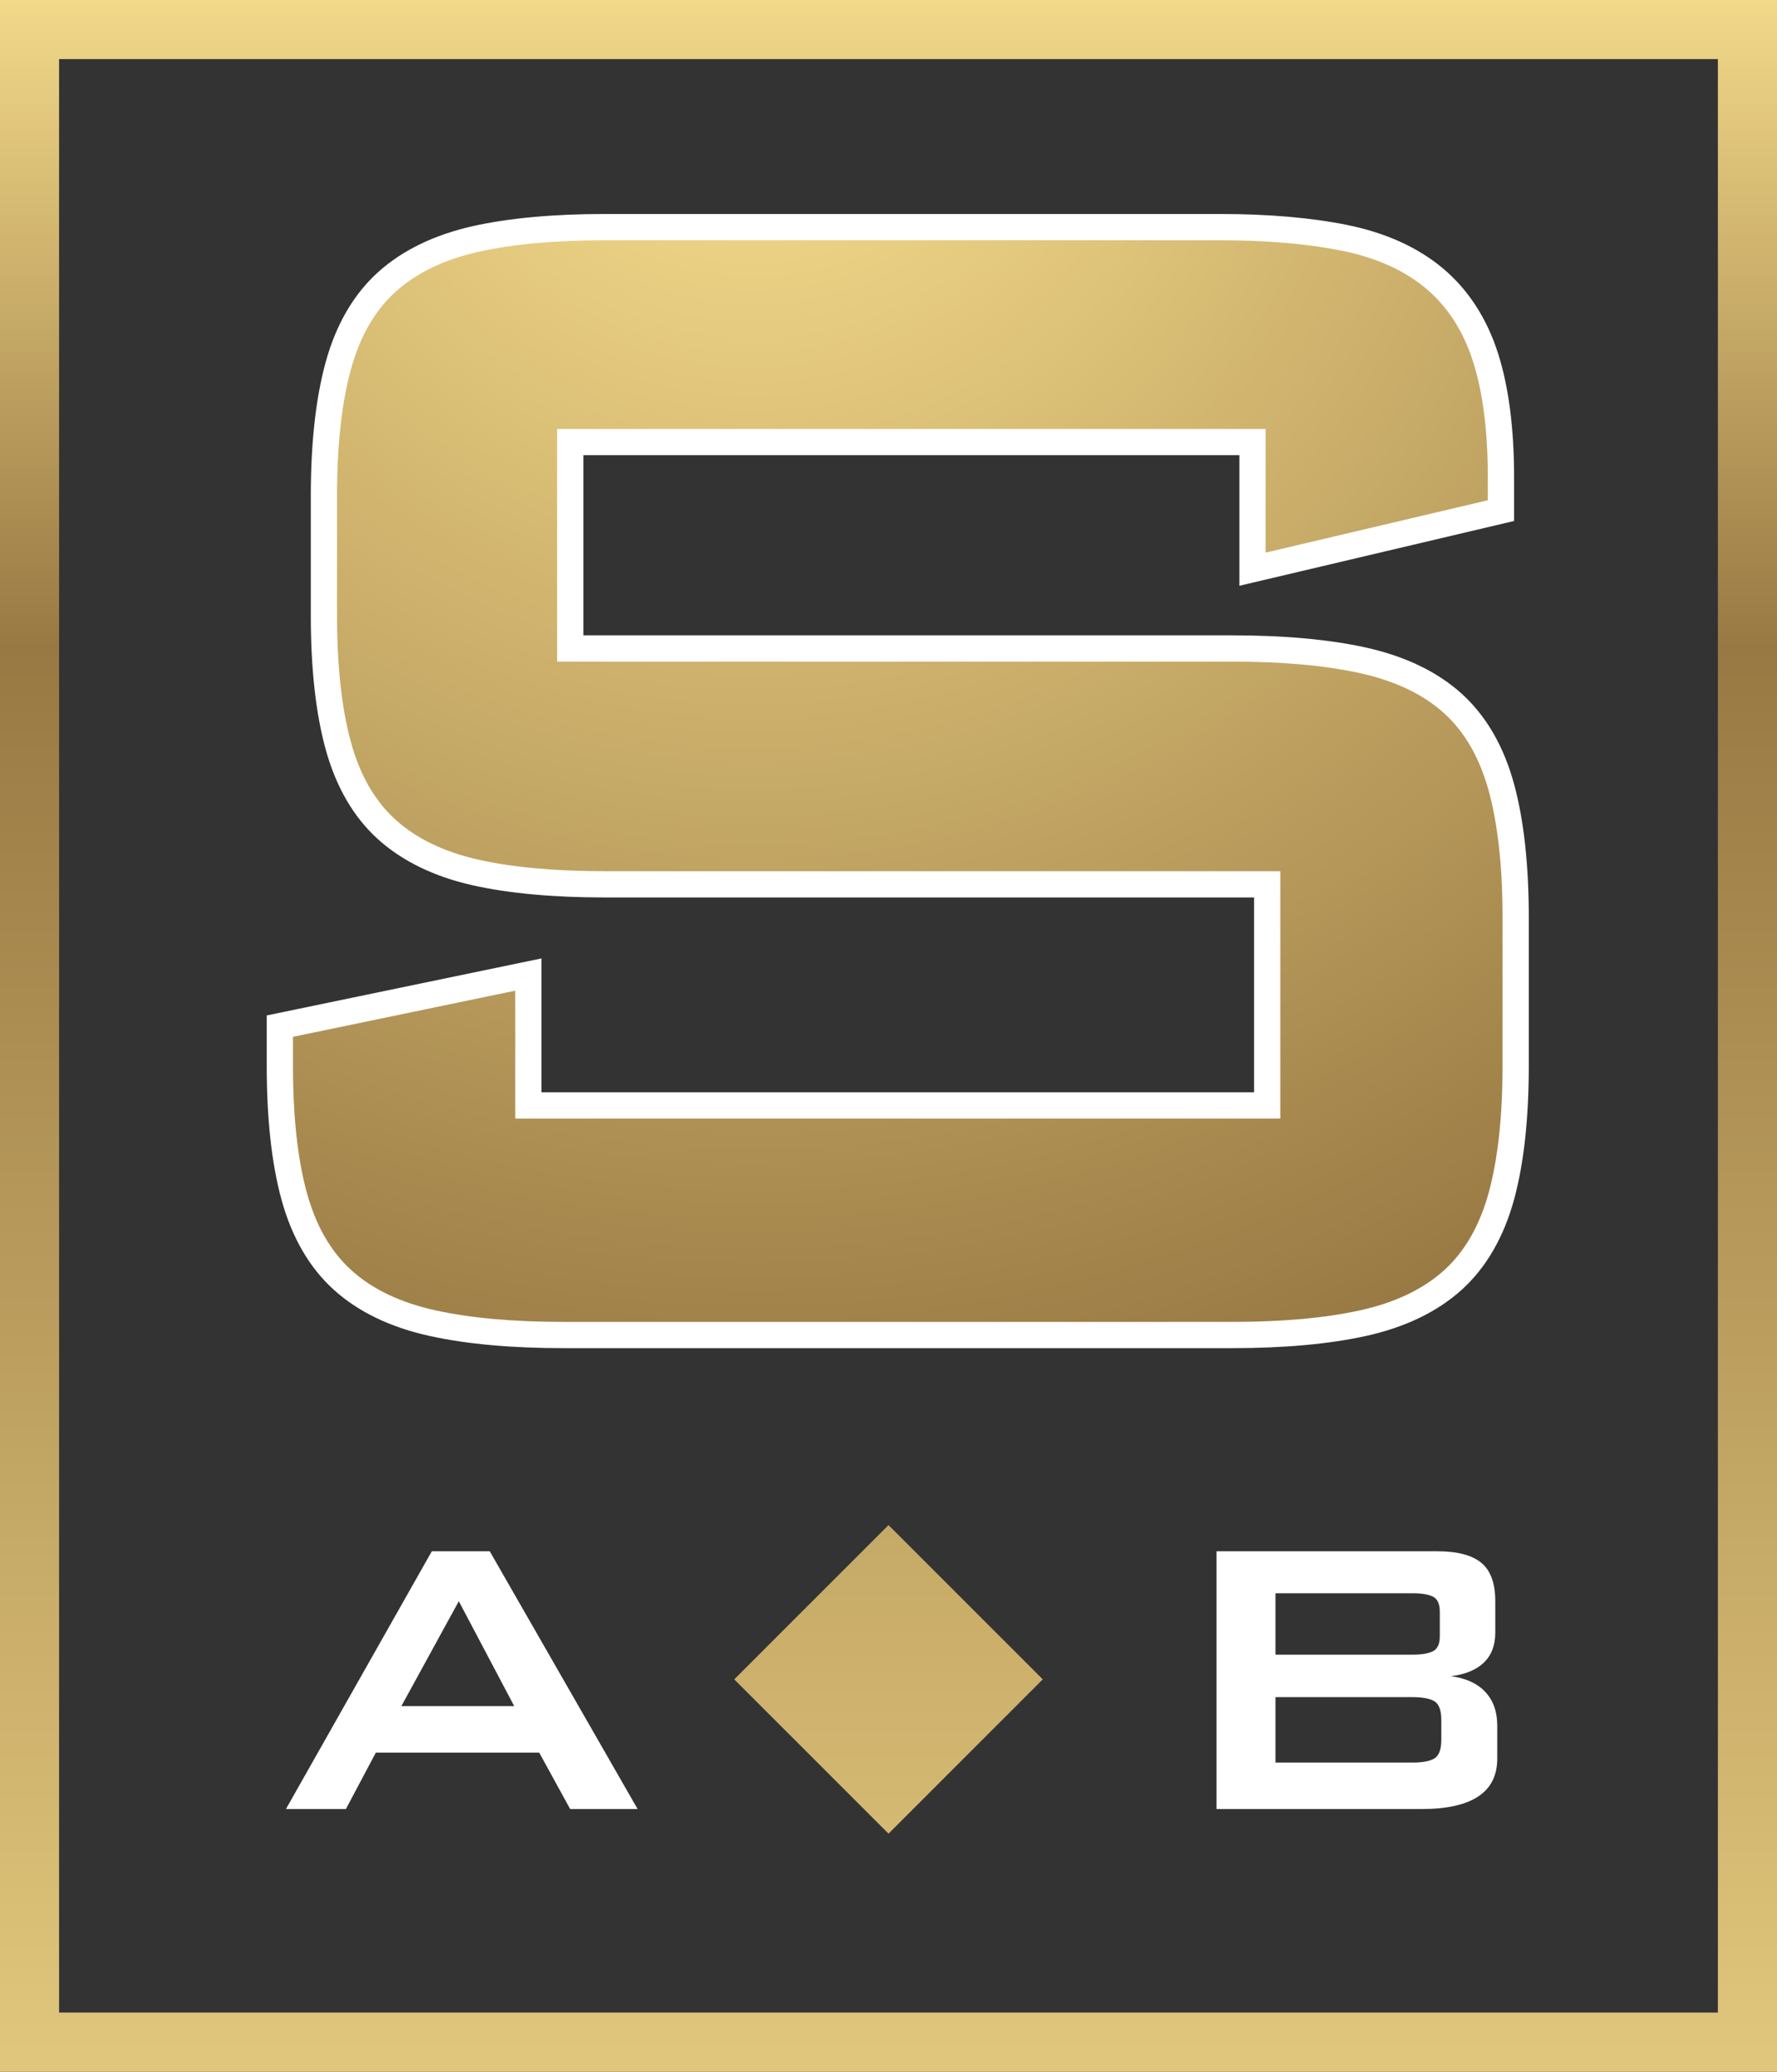 <?xml version="1.0" encoding="utf-8"?>
<!-- Generator: Adobe Illustrator 26.0.3, SVG Export Plug-In . SVG Version: 6.00 Build 0)  -->
<svg version="1.1" id="Layer_1" xmlns="http://www.w3.org/2000/svg" xmlns:xlink="http://www.w3.org/1999/xlink" x="0px" y="0px"
	 viewBox="0 0 771.99 900" style="enable-background:new 0 0 771.99 900;" xml:space="preserve">
<rect x="0" y="0" width="771.99" height="900" fill="#333333" stroke="none"/>
<style type="text/css">
	.st0{fill:#FFFFFF;}
	.st1{fill:url(#SVGID_1_);}
	.st2{fill:url(#SVGID_00000024697910527548112610000001365874287463054519_);}
</style>
<g>
	<path class="st0" d="M187.6,673.92l-63.38,111.99h26.04l13.02-24.52h70.97l13.45,24.52h29.3l-64.24-111.99H187.6z M174.36,741.2
		l24.96-45.58l24.08,45.58H174.36z M187.6,673.92l-63.38,111.99h26.04l13.02-24.52h70.97l13.45,24.52h29.3l-64.24-111.99H187.6z
		 M174.36,741.2l24.96-45.58l24.08,45.58H174.36z"/>
	<path class="st0" d="M630.28,728.17c6.22-0.72,10.99-2.67,14.32-5.86c3.33-3.18,5-7.52,5-13.02v-13.67
		c0-7.81-2.03-13.38-6.09-16.71c-4.04-3.32-10.42-4.99-19.09-4.99h-95.92v111.99h88.97c22,0,32.99-7.31,32.99-21.92v-14.32
		c0-6.08-1.74-10.96-5.21-14.65C641.79,731.32,636.79,729.04,630.28,728.17z M554.11,692.15h59.46c4.06,0,7.06,0.51,9,1.51
		c1.96,1.01,2.93,3.19,2.93,6.51v10.64c0,3.33-0.97,5.5-2.93,6.51c-1.95,1.01-4.95,1.52-9,1.52h-59.46V692.15z M626.16,755.74
		c0,4.2-0.99,6.91-2.93,8.14c-1.96,1.23-5.18,1.84-9.66,1.84h-59.46v-28.43h59.46c4.48,0,7.7,0.62,9.66,1.84
		c1.95,1.23,2.93,3.95,2.93,8.14V755.74z M630.28,728.17c6.22-0.72,10.99-2.67,14.32-5.86c3.33-3.18,5-7.52,5-13.02v-13.67
		c0-7.81-2.03-13.38-6.09-16.71c-4.04-3.32-10.42-4.99-19.09-4.99h-95.92v111.99h88.97c22,0,32.99-7.31,32.99-21.92v-14.32
		c0-6.08-1.74-10.96-5.21-14.65C641.79,731.32,636.79,729.04,630.28,728.17z M554.11,692.15h59.46c4.06,0,7.06,0.51,9,1.51
		c1.96,1.01,2.93,3.19,2.93,6.51v10.64c0,3.33-0.97,5.5-2.93,6.51c-1.95,1.01-4.95,1.52-9,1.52h-59.46V692.15z M626.16,755.74
		c0,4.2-0.99,6.91-2.93,8.14c-1.96,1.23-5.18,1.84-9.66,1.84h-59.46v-28.43h59.46c4.48,0,7.7,0.62,9.66,1.84
		c1.95,1.23,2.93,3.95,2.93,8.14V755.74z"/>
	<linearGradient id="SVGID_1_" gradientUnits="userSpaceOnUse" x1="385.995" y1="-31.022" x2="385.995" y2="1035.154">
		<stop  offset="0" style="stop-color:#FCE391"/>
		<stop  offset="0.293" style="stop-color:#987943"/>
		<stop  offset="0.922" style="stop-color:#E7CD81"/>
	</linearGradient>
	<path class="st1" d="M771.99,900H0V0h771.99V900z M25.67,874.33h720.64V25.67H25.67V874.33z M386,662.54l67.02,67.02L386,796.59
		l-67.02-67.02L386,662.54z"/>
	<g>
		<g>
			<g>
				<g>
					<path class="st0" d="M242.03,186.33v101.09h293.23c21.86,0,40.38,1.67,55.56,5.01c15.16,3.34,27.31,9.11,36.42,17.3
						c9.09,8.19,15.63,19.57,19.59,34.15c3.93,14.56,5.92,32.78,5.92,54.63v64.65c0,21.86-1.99,40.07-5.92,54.65
						c-3.95,14.56-10.49,25.96-19.59,34.15c-9.12,8.19-21.27,13.97-36.42,17.3c-15.18,3.34-33.7,5.01-55.56,5.01H244.78
						c-21.86,0-40.4-1.67-55.56-5.01c-15.18-3.33-27.33-9.11-36.42-17.3c-9.12-8.19-15.65-19.59-19.59-34.15
						c-3.95-14.58-5.92-32.79-5.92-54.65v-12.74l96.53-20.04v55.55h332.4V378.48H262.99c-21.86,0-40.24-1.66-55.11-5.01
						c-14.87-3.33-26.86-9.11-35.97-17.3c-9.09-8.19-15.63-19.59-19.56-34.15c-3.95-14.58-5.92-32.79-5.92-54.63v-51.91
						c0-21.86,1.97-40.07,5.92-54.63c3.93-14.58,10.47-25.96,19.56-34.15c9.12-8.21,21.1-13.96,35.97-17.31
						c14.87-3.33,33.25-5.01,55.11-5.01h266.8c20.65,0,38.39,1.53,53.28,4.56c14.87,3.04,27,8.5,36.42,16.39
						c9.4,7.9,16.25,18.53,20.49,31.88c4.24,13.36,6.37,30.05,6.37,50.09v10.02l-96.53,22.76v-53.72H242.03z"/>
					<path class="st0" d="M535.26,576.79H244.78c-21.97,0-40.85-1.7-56.1-5.07c-15.53-3.39-28.17-9.42-37.56-17.88
						c-9.45-8.5-16.3-20.39-20.33-35.36c-3.98-14.68-6.01-33.29-6.01-55.31v-14.79l101.56-21.08v56.13H553.7V380.99H262.99
						c-22,0-40.72-1.7-55.66-5.07c-15.2-3.39-27.69-9.42-37.1-17.88c-9.44-8.5-16.26-20.39-20.31-35.36
						c-3.98-14.68-6.01-33.28-6.01-55.3v-51.91c0-22.02,2.02-40.63,6.01-55.29c4.04-14.97,10.87-26.87,20.31-35.37
						c9.38-8.44,21.86-14.45,37.1-17.89c15.05-3.37,33.78-5.07,55.66-5.07h266.81c20.65,0,38.75,1.55,53.79,4.61
						c15.22,3.12,27.85,8.81,37.53,16.93c9.76,8.19,16.91,19.3,21.28,33.03c4.31,13.59,6.48,30.7,6.48,50.86v12.02l-101.56,23.94
						v-54.39H244.55v96.05h290.71c21.91,0,40.79,1.7,56.1,5.06c15.53,3.43,28.17,9.45,37.56,17.89c9.44,8.5,16.28,20.4,20.33,35.37
						c3.98,14.76,6.01,33.36,6.01,55.29v64.65c0,21.92-2.02,40.53-6.01,55.31c-4.06,14.97-10.9,26.86-20.33,35.36
						c-9.42,8.46-22.06,14.49-37.56,17.89C576.09,575.08,557.21,576.79,535.26,576.79z M129.81,452.47v10.7
						c0,21.57,1.96,39.73,5.83,53.99c3.78,14.02,10.11,25.1,18.84,32.93c8.74,7.88,20.61,13.51,35.27,16.71
						c14.9,3.29,33.41,4.96,55.02,4.96h290.48c21.58,0,40.1-1.67,55.02-4.95c14.64-3.21,26.5-8.84,35.27-16.72
						c8.7-7.83,15.04-18.91,18.84-32.93c3.87-14.34,5.83-32.51,5.83-53.99v-64.65c0-21.49-1.96-39.65-5.83-53.97
						c-3.8-14.02-10.14-25.1-18.84-32.94c-8.74-7.86-20.61-13.48-35.27-16.72c-14.97-3.28-33.48-4.95-55.02-4.95H239.51V183.81
						h312.84v53.05l91.49-21.56v-8.02c0-19.65-2.11-36.24-6.26-49.33c-4.06-12.81-10.7-23.14-19.71-30.71
						c-9.03-7.57-20.91-12.9-35.3-15.85c-14.71-2.99-32.46-4.51-52.78-4.51H262.99c-21.51,0-39.87,1.67-54.55,4.95
						c-14.39,3.25-26.11,8.87-34.84,16.73c-8.7,7.84-15.03,18.92-18.81,32.94c-3.87,14.24-5.83,32.39-5.83,53.97v51.91
						c0,21.56,1.96,39.73,5.83,53.98c3.79,14.02,10.11,25.1,18.81,32.93c8.77,7.88,20.49,13.51,34.84,16.72
						c14.58,3.28,32.93,4.95,54.55,4.95h295.75v112.49H221.31v-54.96L129.81,452.47z"/>
				</g>
				<g>
					<path class="st0" d="M535.26,583.16H244.78c-22.43,0-41.78-1.75-57.47-5.22c-16.62-3.64-30.23-10.16-40.46-19.38
						c-10.37-9.32-17.85-22.24-22.22-38.43c-4.13-15.24-6.22-34.41-6.22-56.97v-19.98l114.31-23.72v57.58h314.62v-89.68H262.99
						c-22.47,0-41.66-1.76-57.05-5.23c-16.27-3.64-29.72-10.15-39.97-19.37c-10.37-9.32-17.83-22.26-22.2-38.44
						c-4.12-15.2-6.22-34.37-6.22-56.94v-51.91c0-22.59,2.1-41.76,6.23-56.97c4.35-16.14,11.82-29.07,22.19-38.42
						c10.2-9.18,23.65-15.7,39.97-19.38c15.51-3.47,34.71-5.23,57.05-5.23h266.81c21.08,0,39.6,1.6,55.06,4.74
						c16.27,3.32,29.84,9.48,40.35,18.28c10.71,8.99,18.53,21.1,23.26,36c4.51,14.2,6.79,31.96,6.79,52.77v17.06l-114.31,26.96
						v-56.07H250.92v83.31h284.34c22.37,0,41.71,1.75,57.47,5.22c16.62,3.66,30.23,10.18,40.46,19.37
						c10.37,9.34,17.84,22.27,22.22,38.44c4.14,15.31,6.23,34.47,6.23,56.96v64.65c0,22.48-2.09,41.65-6.22,56.97
						c-4.39,16.19-11.88,29.12-22.22,38.43c-10.25,9.22-23.87,15.74-40.46,19.38C577.01,581.4,557.67,583.16,535.26,583.16z
						 M136.18,457.65v5.51c0,20.98,1.88,38.59,5.61,52.32c3.46,12.83,9.17,22.87,16.95,29.86c7.93,7.14,18.82,12.26,32.39,15.24
						c14.46,3.19,32.51,4.8,53.66,4.8h290.48c21.13,0,39.18-1.61,53.65-4.8c13.56-2.98,24.45-8.1,32.38-15.23
						c7.77-6.99,13.47-17.04,16.95-29.86c3.72-13.79,5.61-31.4,5.61-52.32v-64.65c0-20.92-1.89-38.53-5.62-52.31
						c-3.46-12.81-9.18-22.86-16.95-29.86c-7.91-7.11-18.8-12.23-32.38-15.23c-14.51-3.19-32.56-4.8-53.65-4.8H233.14V177.44h325.58
						v51.39l78.75-18.57v-2.98c0-18.99-2.01-34.94-5.96-47.39c-3.69-11.64-9.66-20.97-17.74-27.76
						c-8.21-6.88-19.15-11.75-32.49-14.49c-14.27-2.9-31.6-4.38-51.5-4.38H262.99c-21.04,0-38.93,1.61-53.17,4.79
						c-13.29,3-24.06,8.13-31.97,15.24c-7.78,7.01-13.47,17.06-16.92,29.86c-3.73,13.71-5.62,31.31-5.62,52.32v51.91
						c0,21,1.88,38.6,5.61,52.31c3.46,12.82,9.15,22.87,16.93,29.86c7.94,7.14,18.7,12.27,31.97,15.24
						c14.12,3.18,32.01,4.79,53.17,4.79h302.12v125.24H214.93v-53.51L136.18,457.65z"/>
					<path class="st0" d="M535.26,585.68H244.78c-22.63,0-42.15-1.77-58.02-5.28c-17.04-3.72-31.04-10.44-41.6-19.96
						c-10.74-9.65-18.47-23-22.97-39.65c-4.19-15.45-6.31-34.84-6.31-57.63v-22.02l119.34-24.77v58.16h309.59v-84.64H262.99
						c-22.63,0-42.02-1.78-57.61-5.29c-16.69-3.73-30.52-10.44-41.1-19.95c-10.73-9.65-18.45-23-22.95-39.66
						c-4.19-15.44-6.31-34.82-6.31-57.6v-51.91c0-22.8,2.13-42.19,6.32-57.63c4.48-16.62,12.2-29.96,22.94-39.64
						c10.52-9.47,24.35-16.19,41.1-19.96c15.68-3.51,35.06-5.29,57.61-5.29h266.81c21.23,0,39.93,1.61,55.56,4.79
						c16.67,3.4,30.62,9.73,41.46,18.81c11.09,9.31,19.18,21.82,24.05,37.17c4.58,14.45,6.9,32.46,6.9,53.54v19.06l-119.34,28.15
						v-56.74H253.44v78.27h281.83c22.56,0,42.08,1.77,58.01,5.27c17.04,3.76,31.04,10.47,41.6,19.96
						c10.74,9.68,18.47,23.02,22.96,39.66c4.19,15.51,6.32,34.89,6.32,57.62v64.65c0,22.72-2.12,42.1-6.31,57.63
						c-4.51,16.65-12.25,29.99-22.97,39.65c-10.58,9.51-24.58,16.23-41.61,19.97C577.38,583.91,557.87,585.68,535.26,585.68z
						 M120.92,445.24v17.93c0,22.34,2.07,41.29,6.14,56.31c4.25,15.7,11.47,28.22,21.48,37.22c9.91,8.92,23.14,15.24,39.32,18.79
						c15.51,3.43,34.66,5.17,56.93,5.17h290.48c22.24,0,41.39-1.74,56.92-5.16c16.16-3.55,29.4-9.87,39.32-18.8
						c9.99-8.99,17.22-21.51,21.48-37.22c4.07-15.09,6.14-34.03,6.14-56.31v-64.65c0-22.29-2.07-41.23-6.15-56.3
						c-4.25-15.69-11.47-28.21-21.47-37.23c-9.91-8.9-23.14-15.22-39.31-18.79c-15.58-3.42-34.73-5.16-56.93-5.16H248.4V192.7
						h295.06v55.4l109.27-25.77v-15.06c0-20.56-2.25-38.06-6.68-52.01c-4.58-14.44-12.14-26.16-22.48-34.84
						c-10.19-8.53-23.4-14.51-39.23-17.74c-15.3-3.11-33.66-4.69-54.55-4.69H262.99c-22.18,0-41.19,1.74-56.51,5.17
						c-15.89,3.58-28.95,9.9-38.83,18.8c-10,9.01-17.22,21.53-21.44,37.21c-4.08,15.01-6.15,33.95-6.15,56.31v51.91
						c0,22.34,2.07,41.27,6.14,56.28c4.25,15.71,11.46,28.24,21.45,37.23c9.92,8.92,22.99,15.24,38.83,18.79
						c15.24,3.43,34.25,5.17,56.51,5.17h286.86v94.71H230.19v-56.99L120.92,445.24z M535.26,567.9H244.78
						c-21.33,0-39.56-1.63-54.2-4.86c-14-3.06-25.29-8.39-33.54-15.82c-8.15-7.33-14.11-17.78-17.69-31.07
						c-3.79-13.94-5.7-31.77-5.7-52.98v-7.56l83.78-17.39v54.09h345.15V372.1h-299.6c-21.33,0-39.4-1.63-53.72-4.85
						c-13.7-3.06-24.83-8.39-33.09-15.82c-8.15-7.33-14.1-17.79-17.68-31.08c-3.79-13.91-5.7-31.73-5.7-52.97v-51.91
						c0-21.25,1.92-39.08,5.7-52.98c3.57-13.27,9.51-23.72,17.67-31.07c8.23-7.41,19.37-12.74,33.09-15.83
						c14.44-3.22,32.5-4.85,53.72-4.85h266.81c20.05,0,37.55,1.48,52,4.43c13.76,2.82,25.06,7.87,33.6,15.02
						c8.46,7.12,14.69,16.85,18.53,28.94c4.03,12.7,6.07,28.9,6.07,48.16v4.97l-83.78,19.76v-52.05H235.66v113.83h299.6
						c21.28,0,39.51,1.63,54.19,4.85c14.01,3.1,25.3,8.41,33.53,15.82c8.15,7.35,14.11,17.81,17.69,31.08
						c3.79,14.01,5.7,31.83,5.7,52.97v64.65c0,21.12-1.91,38.94-5.7,52.98c-3.61,13.31-9.57,23.76-17.7,31.08
						c-8.26,7.42-19.54,12.74-33.53,15.82C574.81,566.26,556.58,567.9,535.26,567.9z M138.69,459.7v3.46
						c0,20.77,1.86,38.15,5.52,51.66c3.33,12.34,8.79,21.98,16.2,28.64c7.6,6.84,18.11,11.76,31.24,14.65
						c14.29,3.15,32.16,4.75,53.12,4.75h290.48c20.95,0,38.81-1.6,53.11-4.74c13.12-2.88,23.63-7.81,31.24-14.65
						c7.4-6.66,12.85-16.3,16.21-28.65c3.66-13.6,5.52-30.98,5.52-51.66v-64.65c0-20.7-1.87-38.08-5.53-51.65
						c-3.33-12.32-8.79-21.96-16.2-28.65c-7.58-6.81-18.09-11.74-31.24-14.65c-14.32-3.14-32.19-4.74-53.1-4.74H230.62v-123.9
						h330.61v50.72l73.71-17.38v-0.98c0-18.73-1.97-34.42-5.84-46.63c-3.53-11.16-9.24-20.11-16.95-26.6
						c-7.88-6.61-18.44-11.29-31.37-13.95c-14.12-2.86-31.28-4.32-50.99-4.32H262.99c-20.84,0-38.55,1.6-52.62,4.73
						c-12.87,2.9-23.24,7.84-30.83,14.66c-7.41,6.68-12.86,16.32-16.17,28.63c-3.66,13.48-5.53,30.86-5.53,51.67v51.91
						c0,20.78,1.86,38.16,5.52,51.65c3.32,12.34,8.77,21.98,16.18,28.65c7.61,6.85,17.99,11.78,30.83,14.65
						c13.96,3.13,31.66,4.73,52.62,4.73h304.64v130.27H212.41v-52.93L138.69,459.7z"/>
				</g>
			</g>
		</g>
		
			<radialGradient id="SVGID_00000064349080859422487120000004931305549134239653_" cx="327.317" cy="-3.001" r="2175.224" gradientUnits="userSpaceOnUse">
			<stop  offset="0" style="stop-color:#FCE391"/>
			<stop  offset="0.293" style="stop-color:#987943"/>
			<stop  offset="0.922" style="stop-color:#E7CD81"/>
		</radialGradient>
		<path style="fill:url(#SVGID_00000064349080859422487120000004931305549134239653_);" d="M242.03,186.33v101.09h293.23
			c21.86,0,40.38,1.67,55.56,5.01c15.16,3.34,27.31,9.11,36.42,17.3c9.09,8.19,15.63,19.57,19.59,34.15
			c3.93,14.56,5.92,32.78,5.92,54.63v64.65c0,21.86-1.99,40.07-5.92,54.65c-3.95,14.56-10.49,25.96-19.59,34.15
			c-9.12,8.19-21.27,13.97-36.42,17.3c-15.18,3.34-33.7,5.01-55.56,5.01H244.78c-21.86,0-40.4-1.67-55.56-5.01
			c-15.18-3.33-27.33-9.11-36.42-17.3c-9.12-8.19-15.65-19.59-19.59-34.15c-3.95-14.58-5.92-32.79-5.92-54.65v-12.74l96.53-20.04
			v55.55h332.4V378.48H262.99c-21.86,0-40.24-1.66-55.11-5.01c-14.87-3.33-26.86-9.11-35.97-17.3
			c-9.09-8.19-15.63-19.59-19.56-34.15c-3.95-14.58-5.92-32.79-5.92-54.63v-51.91c0-21.86,1.97-40.07,5.92-54.63
			c3.93-14.58,10.47-25.96,19.56-34.15c9.12-8.21,21.1-13.96,35.97-17.31c14.87-3.33,33.25-5.01,55.11-5.01h266.8
			c20.65,0,38.39,1.53,53.28,4.56c14.87,3.04,27,8.5,36.42,16.39c9.4,7.9,16.25,18.53,20.49,31.88c4.24,13.36,6.37,30.05,6.37,50.09
			v10.02l-96.53,22.76v-53.72H242.03z"/>
	</g>
</g>
</svg>
